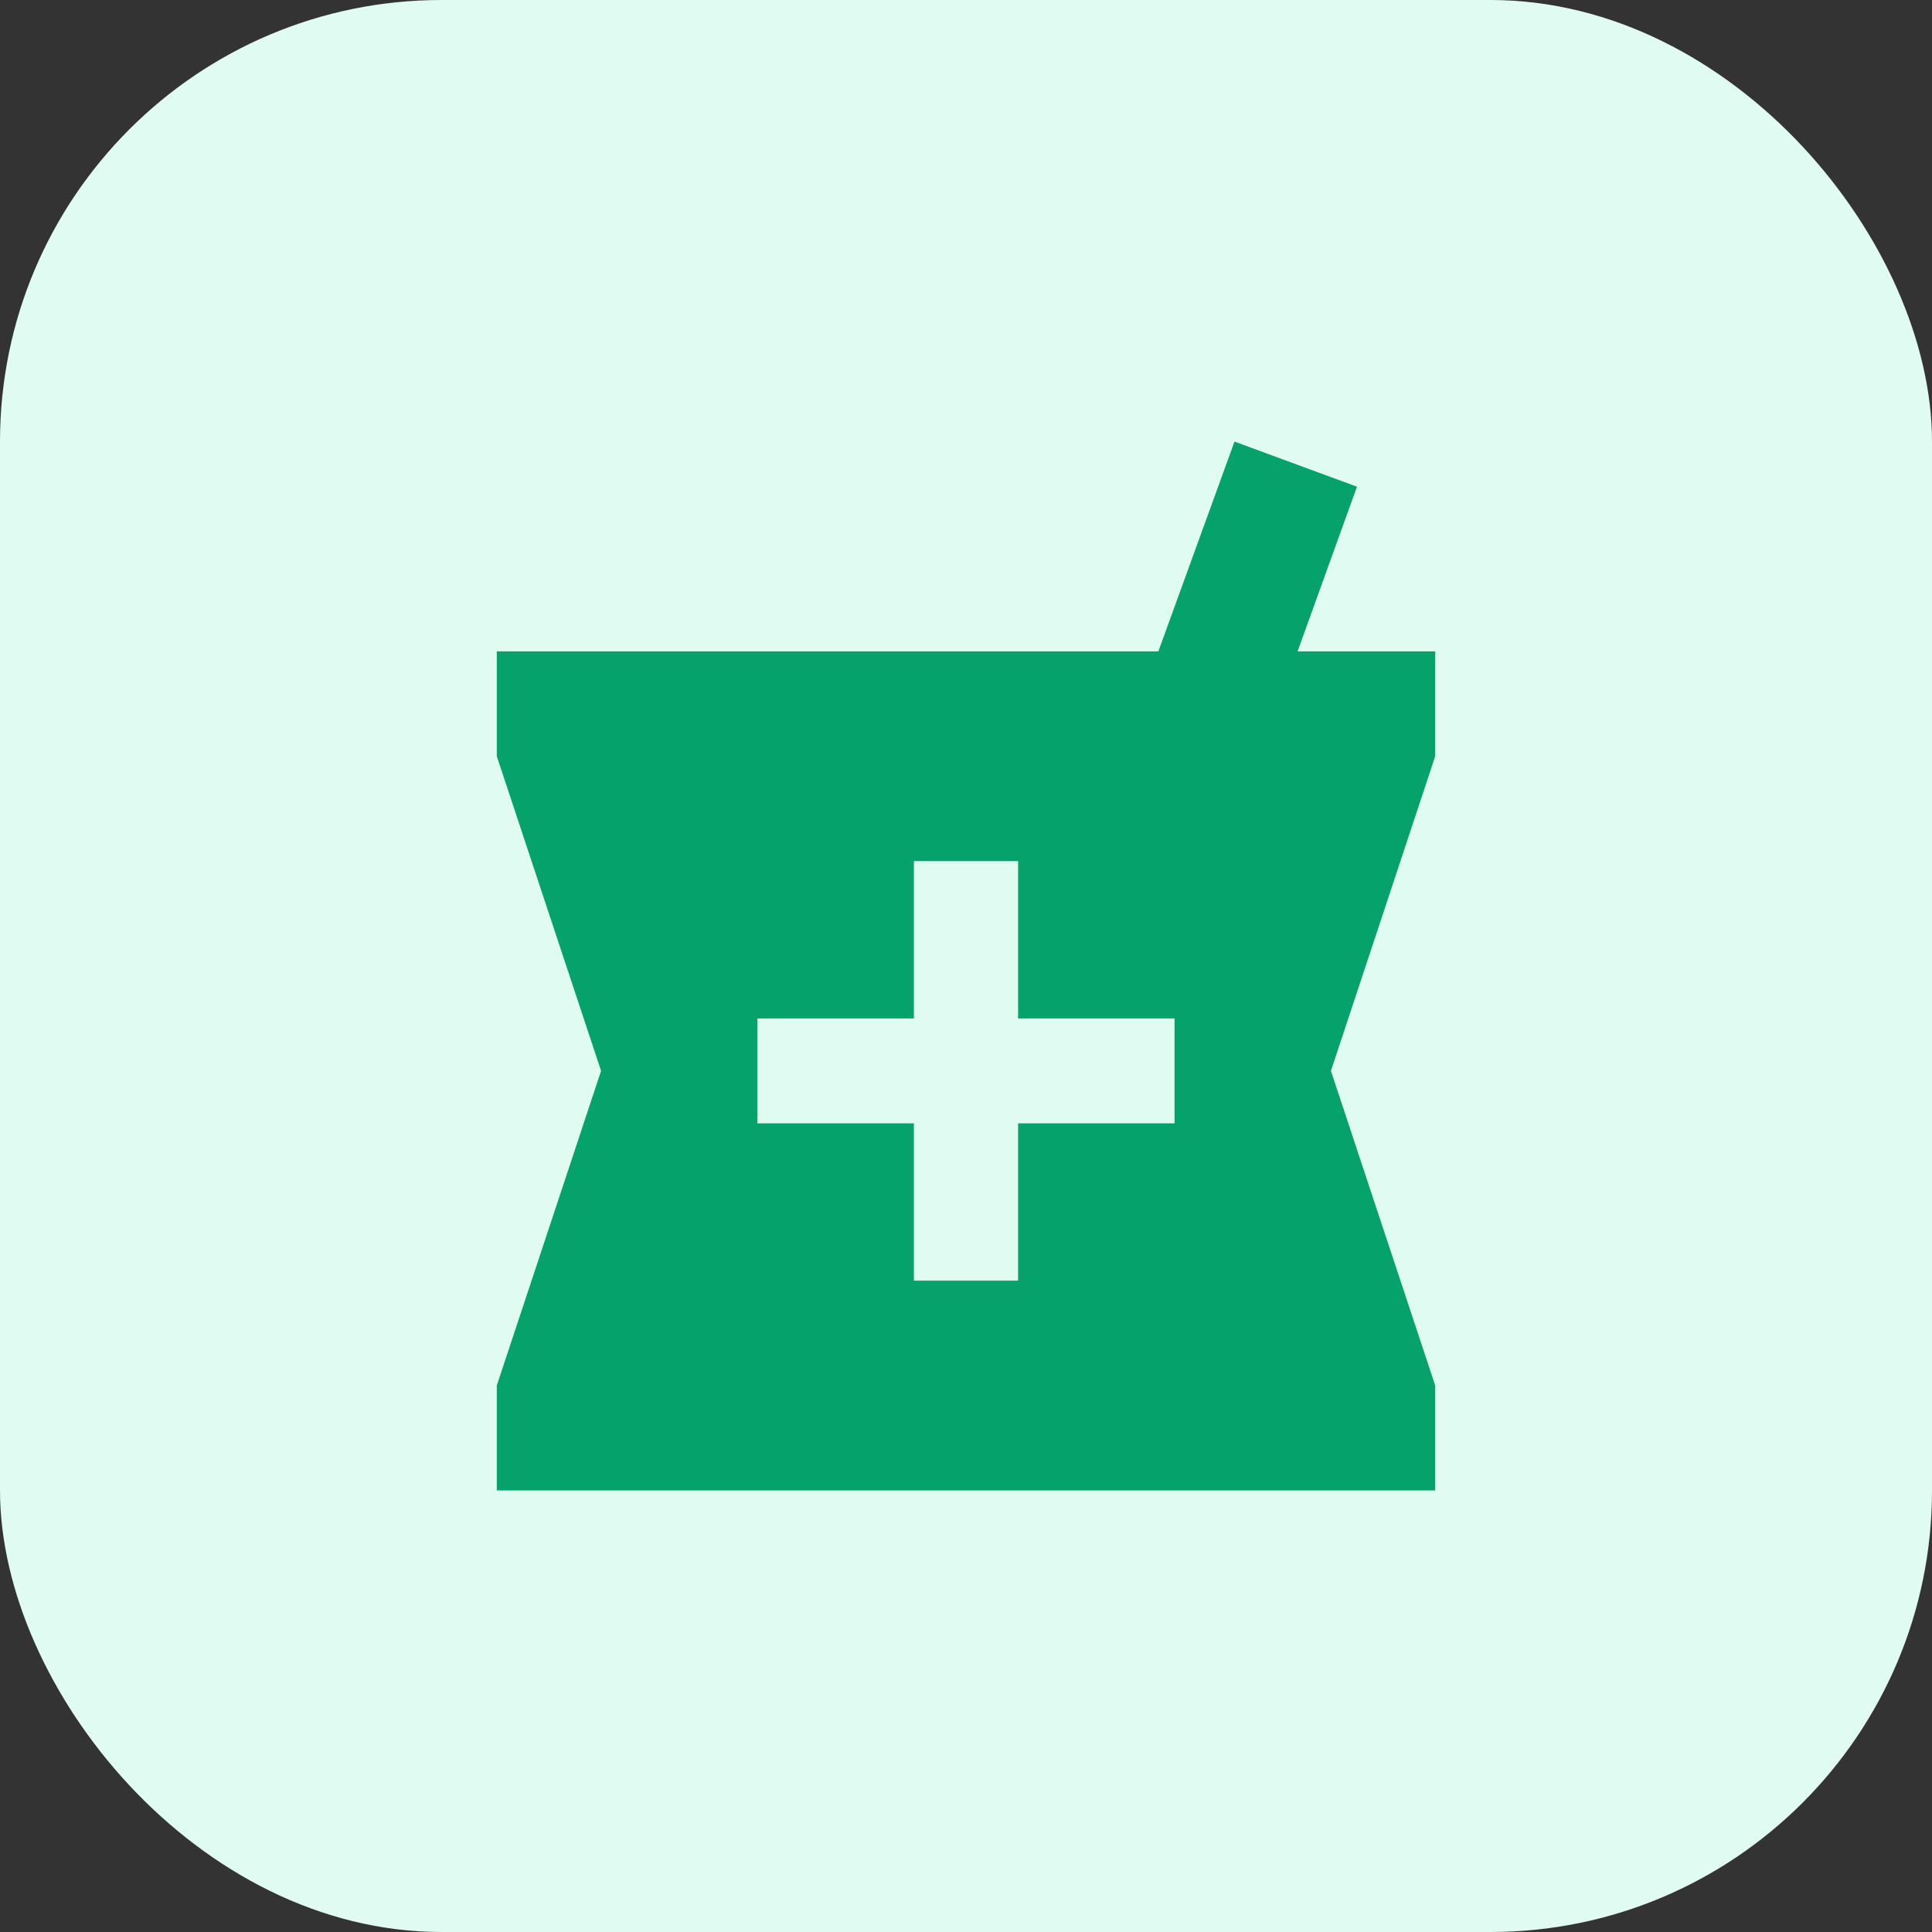 <svg width="35" height="35" viewBox="0 0 35 35" fill="none" xmlns="http://www.w3.org/2000/svg">
<rect x="0" y="0" width="35" height="35" fill="#333333" stroke="none"/>
<rect width="35" height="35" rx="8" fill="#E0FBF1"/>
<path d="M26 11.8H23.507L24.583 8.817L22.364 8L20.985 11.8H9V13.7L10.889 19.4L9 25.1V27H26V25.1L24.111 19.4L26 13.7V11.8ZM21.278 20.35H18.444V23.2H16.556V20.35H13.722V18.45H16.556V15.6H18.444V18.45H21.278V20.35Z" fill="#05A36B"/>
</svg>
